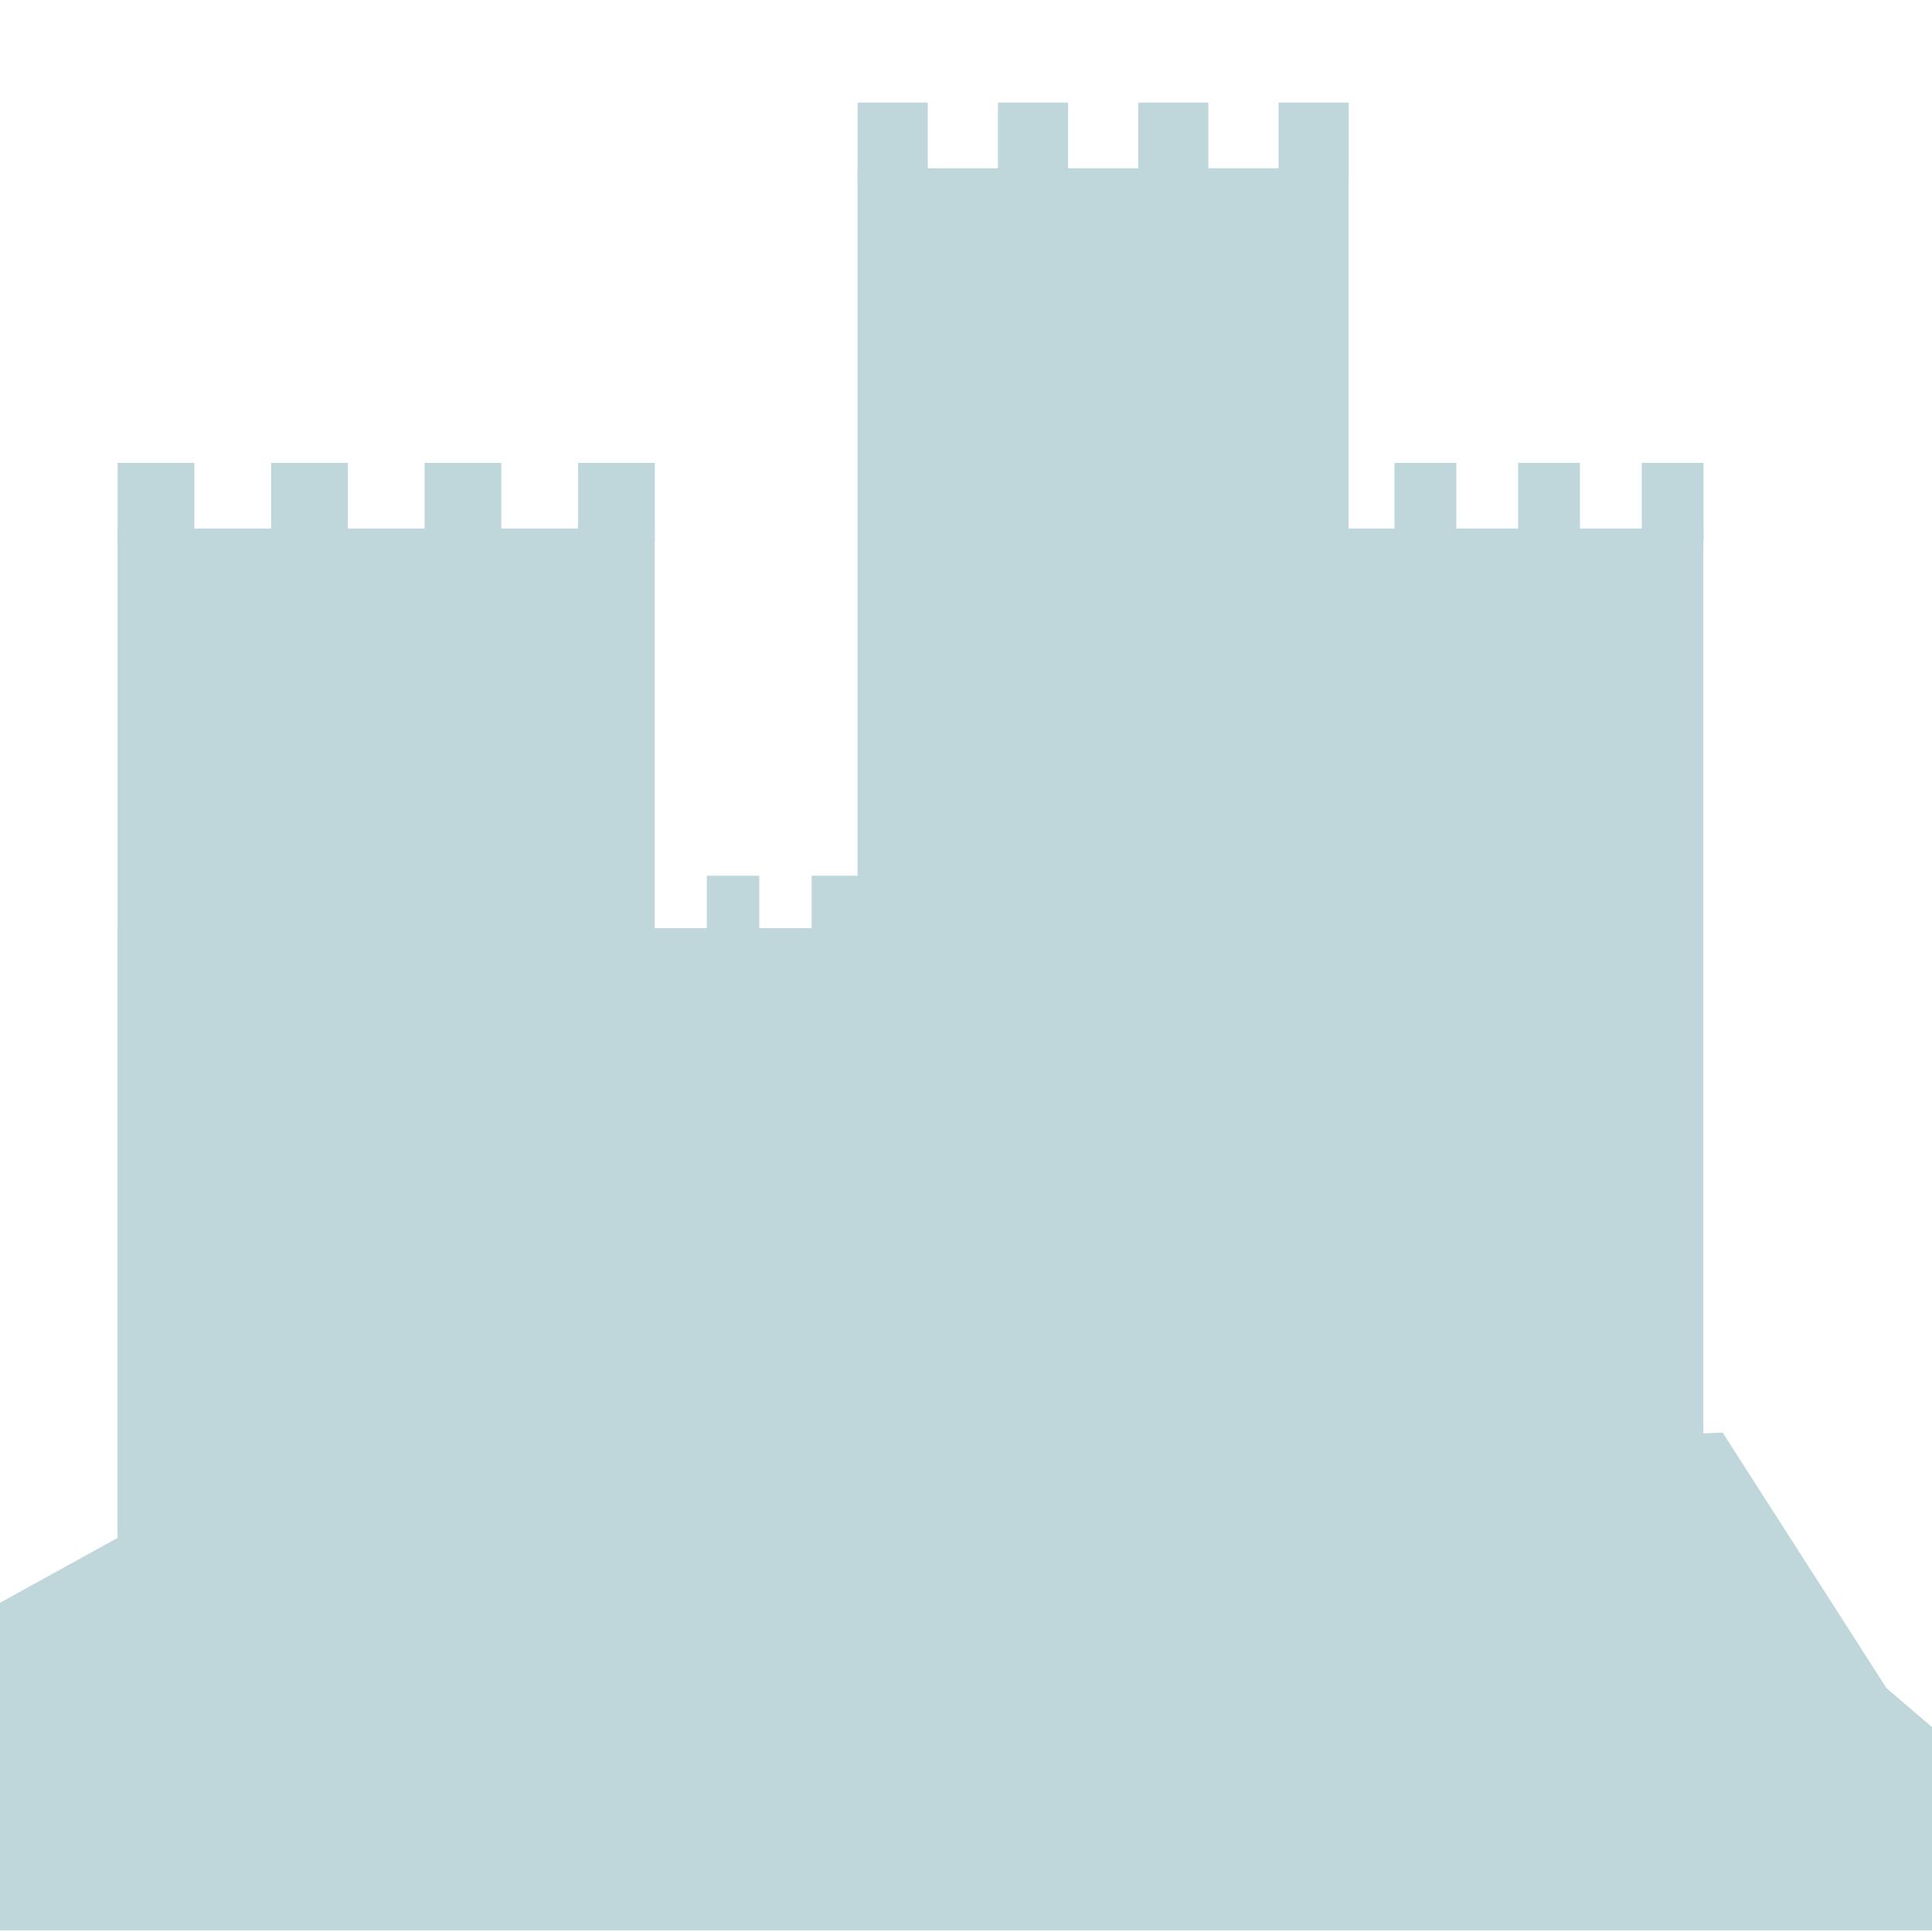 <?xml version="1.0" encoding="UTF-8" standalone="no"?>
<!DOCTYPE svg PUBLIC "-//W3C//DTD SVG 1.1//EN" "http://www.w3.org/Graphics/SVG/1.1/DTD/svg11.dtd">
<svg width="100%" height="100%" viewBox="0 0 512 512" version="1.1" xmlns="http://www.w3.org/2000/svg" xmlns:xlink="http://www.w3.org/1999/xlink" xml:space="preserve" xmlns:serif="http://www.serif.com/" style="fill-rule:evenodd;clip-rule:evenodd;stroke-linejoin:round;stroke-miterlimit:2;">
    <g transform="matrix(1.736,0,0,1.736,-184.066,-377.258)">
        <path d="M68,512L98,485L106,462L135,446L369,436L394,475L429,505L432,512L68,512Z" style="fill:rgb(191,215,219);"/>
    </g>
    <g transform="matrix(1.736,0,0,1.736,-184.066,-377.258)">
        <g transform="matrix(0.781,0,0,1,27.162,0)">
            <g transform="matrix(1.105,0,0,1,-29.632,110)">
                <rect x="139" y="188" width="95" height="158" style="fill:rgb(191,215,219);"/>
            </g>
            <g transform="matrix(0.652,0,0,0.923,43.13,24.923)">
                <rect x="124" y="285" width="23" height="13" style="fill:rgb(191,215,219);"/>
            </g>
            <g transform="matrix(0.652,0,0,0.923,73.13,24.923)">
                <rect x="124" y="285" width="23" height="13" style="fill:rgb(191,215,219);"/>
            </g>
            <g transform="matrix(0.652,0,0,0.923,103.13,24.923)">
                <rect x="124" y="285" width="23" height="13" style="fill:rgb(191,215,219);"/>
            </g>
            <g transform="matrix(0.652,0,0,0.923,133.13,24.923)">
                <rect x="124" y="285" width="23" height="13" style="fill:rgb(191,215,219);"/>
            </g>
        </g>
        <g transform="matrix(0.629,0,0,1,222.057,0)">
            <g transform="matrix(1.105,0,0,1,-29.632,110)">
                <rect x="139" y="188" width="95" height="158" style="fill:rgb(191,215,219);"/>
            </g>
            <g transform="matrix(0.652,0,0,0.923,43.13,24.923)">
                <rect x="124" y="285" width="23" height="13" style="fill:rgb(191,215,219);"/>
            </g>
            <g transform="matrix(0.652,0,0,0.923,73.13,24.923)">
                <rect x="124" y="285" width="23" height="13" style="fill:rgb(191,215,219);"/>
            </g>
            <g transform="matrix(0.652,0,0,0.923,103.13,24.923)">
                <rect x="124" y="285" width="23" height="13" style="fill:rgb(191,215,219);"/>
            </g>
            <g transform="matrix(0.652,0,0,0.923,133.13,24.923)">
                <rect x="124" y="285" width="23" height="13" style="fill:rgb(191,215,219);"/>
            </g>
        </g>
        <g transform="matrix(0.714,0,0,1,148.429,-55)">
            <g transform="matrix(1.105,0,0,1,-29.632,110)">
                <rect x="139" y="188" width="95" height="158" style="fill:rgb(191,215,219);"/>
            </g>
            <g transform="matrix(0.652,0,0,0.923,43.13,24.923)">
                <rect x="124" y="285" width="23" height="13" style="fill:rgb(191,215,219);"/>
            </g>
            <g transform="matrix(0.652,0,0,0.923,73.13,24.923)">
                <rect x="124" y="285" width="23" height="13" style="fill:rgb(191,215,219);"/>
            </g>
            <g transform="matrix(0.652,0,0,0.923,103.13,24.923)">
                <rect x="124" y="285" width="23" height="13" style="fill:rgb(191,215,219);"/>
            </g>
            <g transform="matrix(0.652,0,0,0.923,133.13,24.923)">
                <rect x="124" y="285" width="23" height="13" style="fill:rgb(191,215,219);"/>
            </g>
        </g>
        <g>
            <g transform="matrix(1.375,0,0,1,-137.25,0)">
                <rect x="190" y="359" width="176" height="92" style="fill:rgb(191,215,219);"/>
            </g>
            <g transform="matrix(0.533,0,0,1,90.267,0)">
                <rect x="202" y="351" width="15" height="11" style="fill:rgb(191,215,219);"/>
            </g>
            <g transform="matrix(0.533,0,0,1,106.267,0)">
                <rect x="202" y="351" width="15" height="11" style="fill:rgb(191,215,219);"/>
            </g>
            <g transform="matrix(0.533,0,0,1,122.267,0)">
                <rect x="202" y="351" width="15" height="11" style="fill:rgb(191,215,219);"/>
            </g>
        </g>
    </g>
</svg>
